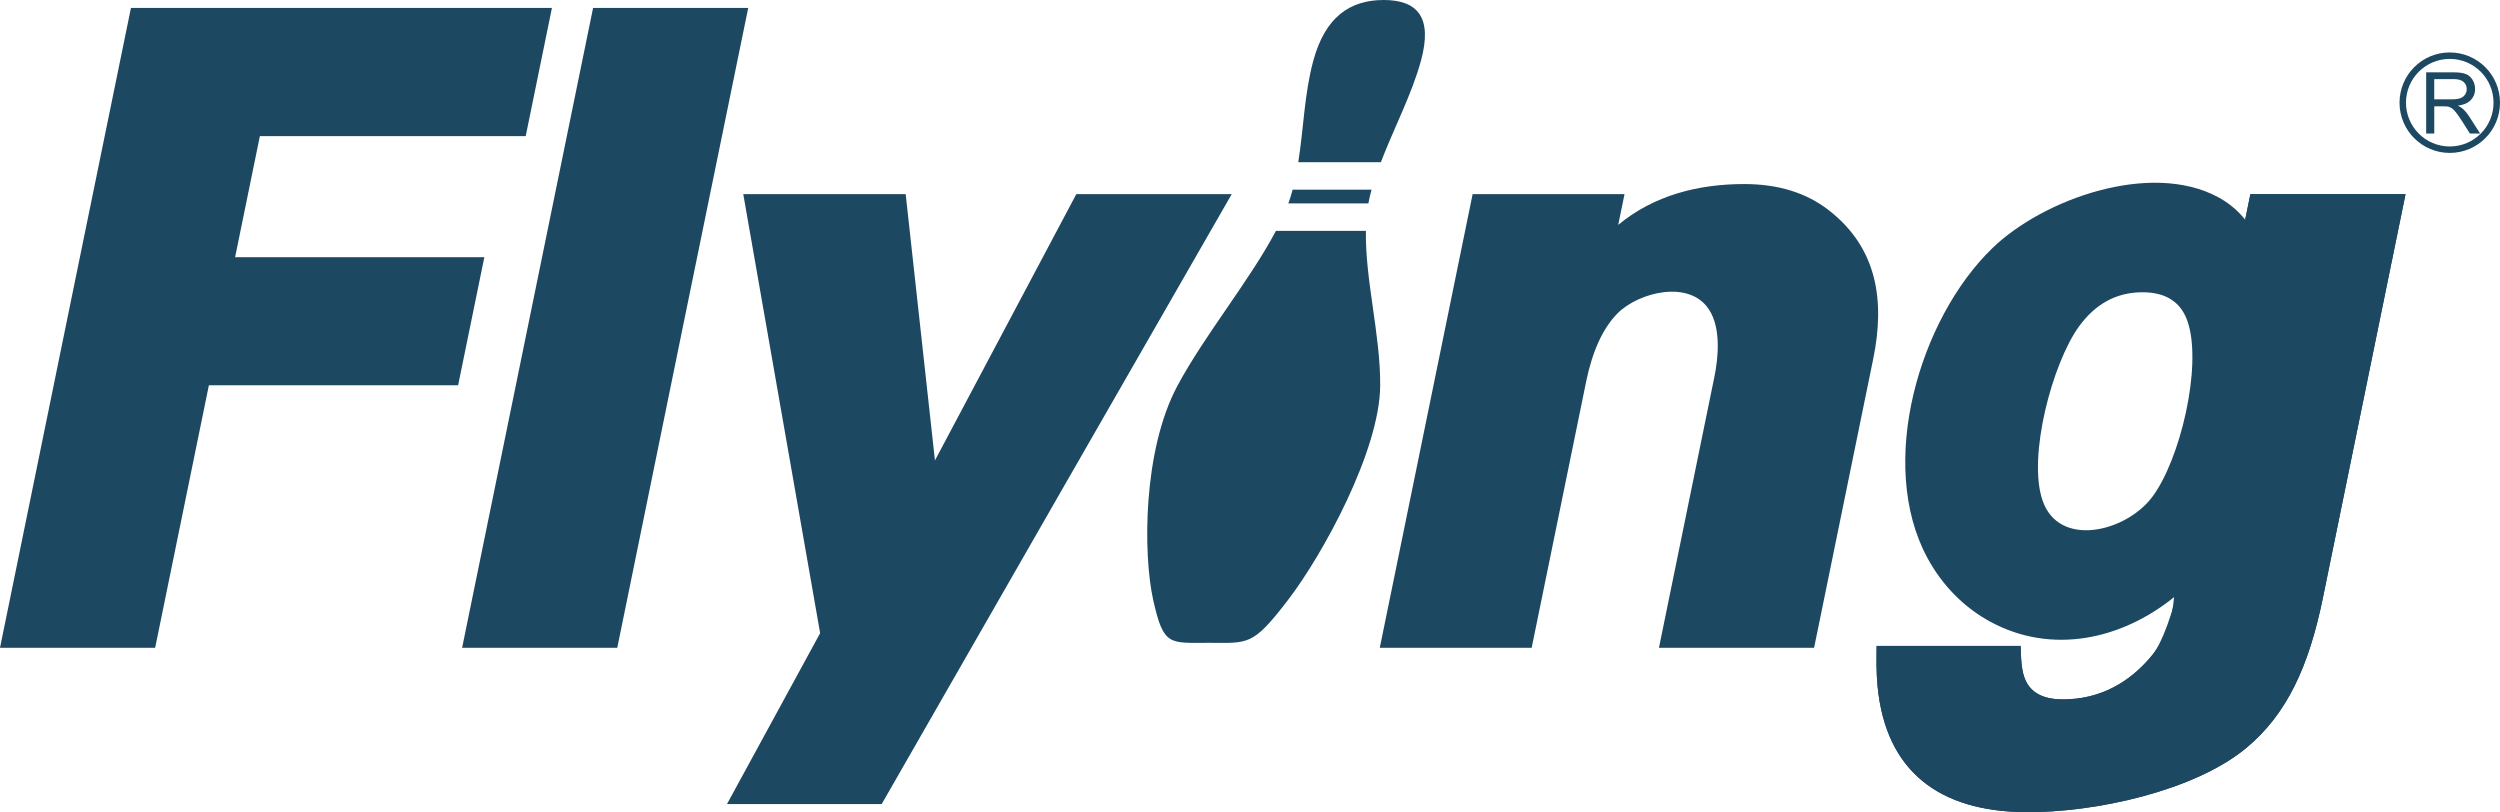 <?xml version="1.0" encoding="UTF-8"?><svg xmlns="http://www.w3.org/2000/svg" viewBox="0 0 2129.4 691.76"><defs><style>.f{fill:#1d4861;fill-rule:evenodd;}</style></defs><g id="a"/><g id="b"><g id="c"><g id="d"><g id="e"><g><path class="f" d="M1917.88,165.33h131.06l-70.4,343.96c-11.92,58.24-30.6,99.08-65.4,127.91-43.88,36.34-128.74,55.28-188.91,54.54-71.3-.87-117.87-33.66-125-107.21-1.11-11.58-.95-22.76-.8-34.33h122.66c.55,12.91-.04,28.81,10.59,37.97,8.41,7.24,20.07,7.92,30.63,7.4,33.21-1.63,56.33-19.59,71.12-37.87,33.85-41.8,69.36-314.47,78.91-370.58l4.46-21.79h1.08Z"/><path class="f" d="M1263.04,165.33h120.67l-5.37,26.2c30.48-25.23,68.21-34.77,107.32-34.77,28.76,0,52.7,7.37,71.74,22.07,41.83,32.29,48.18,77.64,38.18,126.61l-50.41,246.35h-132.15l47.23-230.8c3.54-17.31,5.49-41.7-4.44-57.08-16.49-26.06-60.27-15.11-78.23,3.16-12.55,12.78-21.35,32.46-26.61,58.18l-46.36,226.54h-129.37l79.09-386.45h8.71Z"/><path class="f" d="M772.47,174.9l23.88,217.27,120.42-226.83h132.37c-99.44,173.14-198.89,346.29-298.16,519.54h-131.76l79.34-145.58-65.48-373.96h138.34l1.04,9.57h.01Z"/><path class="f" d="M396.23,538.95L505.16,6.77h132.14c-37.21,181.66-74.51,363.31-111.54,545.01h-132.14l2.62-12.83h0Z"/><path class="f" d="M177.92,328.13l-45.77,223.65H0C37.09,370.09,74.34,188.43,111.54,6.77H470.11l-22.34,109.19H221.34l-21.09,103.1h212.29l-22.32,109.07H177.92Z"/><g><path class="f" d="M2086.61,44.67c11.81,0,22.52,4.79,30.26,12.53s12.53,18.44,12.53,30.26-4.79,22.52-12.53,30.26c-7.74,7.74-18.45,12.53-30.26,12.53s-22.52-4.79-30.26-12.53-12.53-18.45-12.53-30.26,4.79-22.52,12.53-30.26c7.74-7.74,18.44-12.53,30.26-12.53h0Zm26.37,16.42c-6.75-6.75-16.07-10.92-26.37-10.92s-19.62,4.18-26.37,10.92c-6.75,6.75-10.92,16.07-10.92,26.37s4.18,19.62,10.92,26.37,16.07,10.92,26.37,10.92,19.62-4.18,26.37-10.92c6.75-6.75,10.92-16.07,10.92-26.37s-4.18-19.62-10.92-26.37Z"/><path class="f" d="M2066.51,113.74V61.61h23.11c4.65,0,8.18,.47,10.6,1.41,2.42,.93,4.35,2.59,5.8,4.95,1.44,2.38,2.16,5,2.16,7.87,0,3.7-1.19,6.81-3.59,9.34-2.39,2.54-6.09,4.15-11.09,4.84,1.83,.87,3.22,1.74,4.16,2.6,2.02,1.85,3.92,4.16,5.73,6.93l9.07,14.19h-8.68l-6.89-10.85c-2.02-3.12-3.68-5.52-4.99-7.17-1.3-1.66-2.46-2.83-3.5-3.49-1.03-.67-2.08-1.13-3.14-1.4-.79-.16-2.06-.24-3.85-.24h-8v23.15h-6.9Zm6.89-29.12h14.83c3.14,0,5.62-.33,7.39-.98,1.78-.65,3.13-1.7,4.05-3.13,.92-1.43,1.38-2.98,1.38-4.67,0-2.46-.89-4.49-2.68-6.08-1.78-1.59-4.61-2.38-8.49-2.38h-16.49v17.25h.01Z"/></g><path class="f" d="M1029.73,547.53c33.63,0,37,3.08,67.19-36.28,30.18-39.36,78.24-127.62,78.67-182.64,.34-43.17-12.88-90.1-12.17-131.94h-76.66c-22.03,41.84-60.76,88.77-83.88,131.94-29.47,55.02-29.38,143.29-20.59,182.64,8.79,39.36,13.82,36.28,47.44,36.28h0Zm135.81-374.27c.59-3.29,1.3-6.53,2.17-9.72,.18-.66,.36-1.32,.55-1.98h-67.27c-.17,.66-.35,1.32-.53,1.98-.87,3.19-1.91,6.43-3.12,9.72h68.2Zm10.62-35.11c11.26-29.33,26.45-58.06,34.2-86.57,9.97-36.68-2.8-51.58-31.83-51.58s-49.9,14.9-59.87,51.58c-7.75,28.51-8.17,57.24-12.85,86.57h70.35Z"/><path class="f" d="M1925.5,165.33h123.45l-70.41,343.96c-11.92,58.24-30.6,99.08-65.4,127.91-43.88,36.34-128.74,55.27-188.91,54.54-71.3-.87-117.87-33.66-125-107.21-1.11-11.58-.95-22.76-.8-34.33h122.66c.55,12.91-.04,28.81,10.59,37.97,8.41,7.24,20.07,7.92,30.63,7.4,33.21-1.63,56.33-19.59,71.12-37.87,10.59-13.09,16.76-29.44,18.36-49.1-44.73,36.23-104.17,49.28-156.42,21-22.13-11.97-40.91-30.63-53.86-54.72-42.9-79.84-6.74-203.35,55.51-263.52,43.38-41.92,134.73-74.32,192.11-43.53,8.97,4.81,16.76,11.19,23.21,19.28l4.46-21.79h8.7Zm-154.45,112.37c-22.87,31.24-44.33,111.52-31.18,148.9,14.13,40.23,70.56,26.59,93.06-2.97,24-31.54,42.84-111.21,30.65-148.97-5.19-16.07-17.18-25.72-38.67-25.72-23.22,0-40.68,10.79-53.85,28.77h0Z"/></g></g></g></g></g></svg>